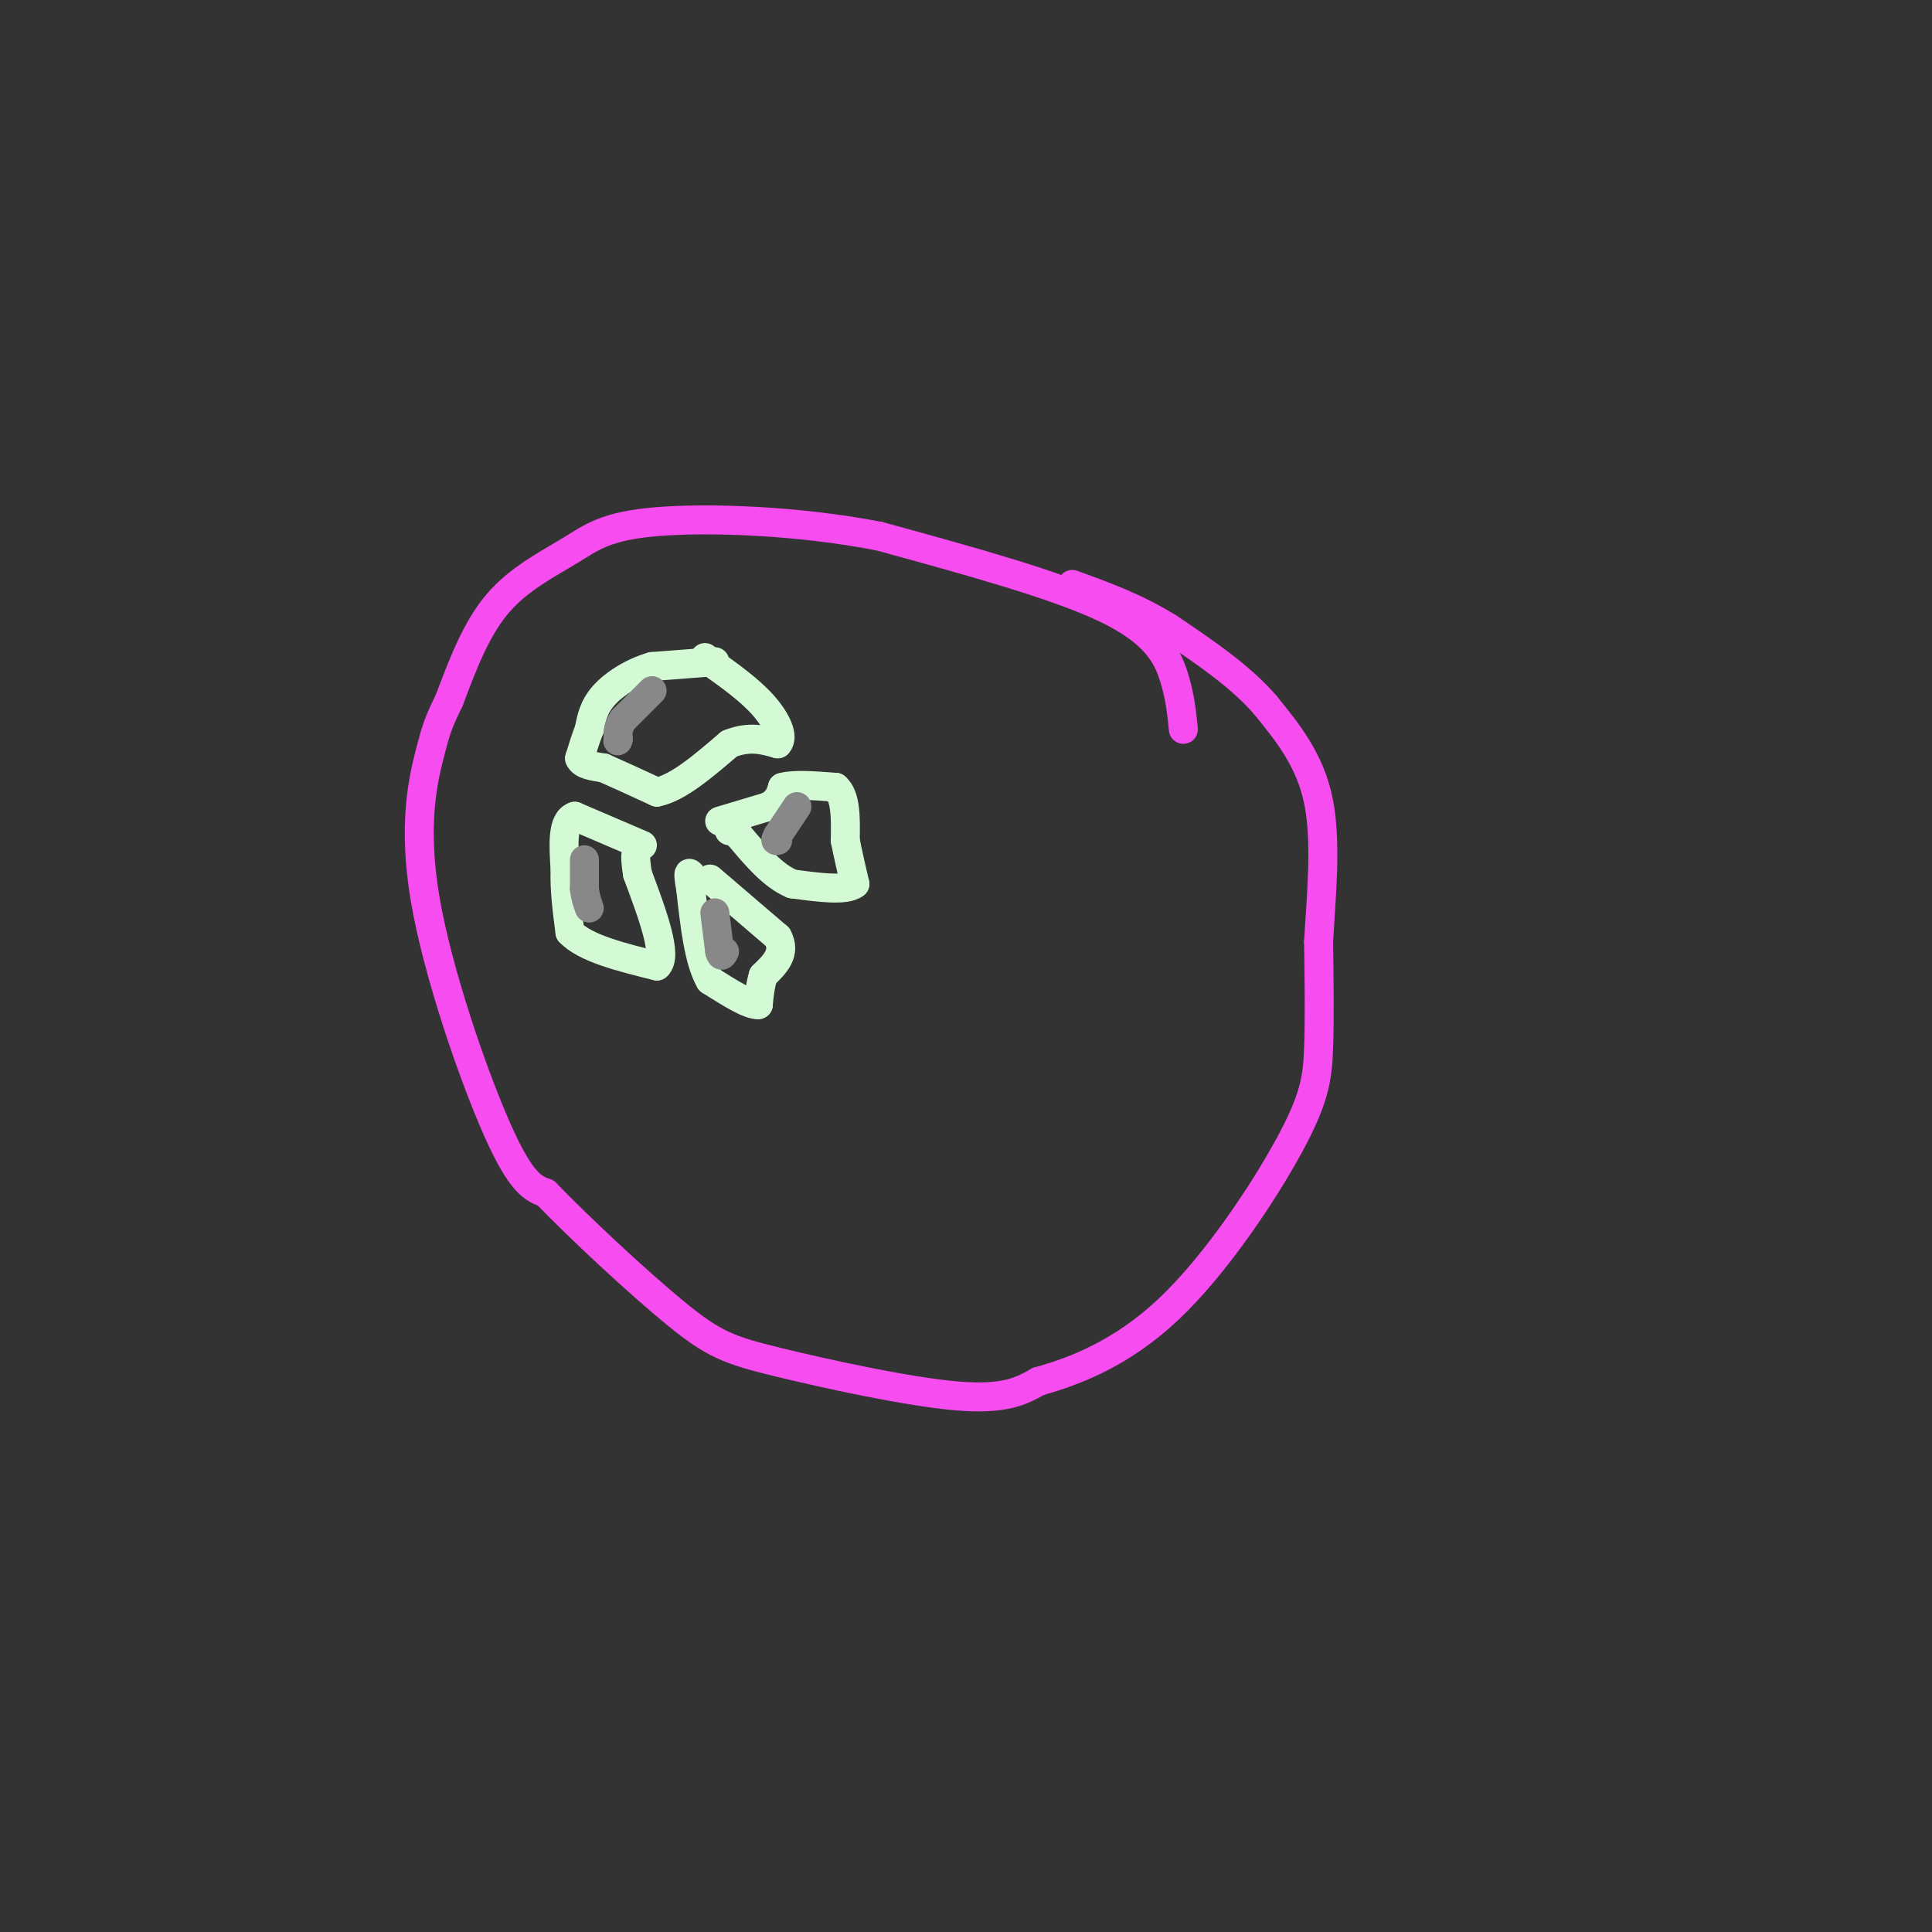 <svg viewBox='0 0 400 400' version='1.1' xmlns='http://www.w3.org/2000/svg' xmlns:xlink='http://www.w3.org/1999/xlink'><rect x="0" y="0" width="400" height="400" fill="#333333" stroke="none"/><g fill='none' stroke='rgb(246,76,240)' stroke-width='6' stroke-linecap='round' stroke-linejoin='round'><path d='M245,151c-0.333,-3.422 -0.667,-6.844 -2,-11c-1.333,-4.156 -3.667,-9.044 -14,-14c-10.333,-4.956 -28.667,-9.978 -47,-15'/><path d='M182,111c-16.805,-3.252 -35.319,-3.882 -46,-3c-10.681,0.882 -13.530,3.276 -18,6c-4.470,2.724 -10.563,5.778 -15,11c-4.437,5.222 -7.219,12.611 -10,20'/><path d='M93,145c-2.185,4.491 -2.648,5.719 -4,11c-1.352,5.281 -3.595,14.614 -1,30c2.595,15.386 10.027,36.825 15,48c4.973,11.175 7.486,12.088 10,13'/><path d='M113,247c6.925,7.188 19.238,18.659 27,25c7.762,6.341 10.974,7.553 21,10c10.026,2.447 26.864,6.128 37,7c10.136,0.872 13.568,-1.064 17,-3'/><path d='M215,286c7.325,-2.049 17.139,-5.673 27,-15c9.861,-9.327 19.770,-24.357 25,-34c5.230,-9.643 5.780,-13.898 6,-20c0.220,-6.102 0.110,-14.051 0,-22'/><path d='M273,195c0.489,-8.978 1.711,-20.422 0,-29c-1.711,-8.578 -6.356,-14.289 -11,-20'/><path d='M262,146c-5.167,-6.000 -12.583,-11.000 -20,-16'/><path d='M242,130c-6.667,-4.167 -13.333,-6.583 -20,-9'/></g>
<g fill='none' stroke='rgb(211,250,212)' stroke-width='6' stroke-linecap='round' stroke-linejoin='round'><path d='M148,137c0.000,0.000 -13.000,1.000 -13,1'/><path d='M135,138c-4.111,1.178 -7.889,3.622 -10,6c-2.111,2.378 -2.556,4.689 -3,7'/><path d='M122,151c-0.833,2.167 -1.417,4.083 -2,6'/><path d='M120,157c0.500,1.333 2.750,1.667 5,2'/><path d='M125,159c2.667,1.167 6.833,3.083 11,5'/><path d='M136,164c4.333,-0.833 9.667,-5.417 15,-10'/><path d='M151,154c4.167,-1.667 7.083,-0.833 10,0'/><path d='M161,154c1.378,-1.378 -0.178,-4.822 -3,-8c-2.822,-3.178 -6.911,-6.089 -11,-9'/><path d='M147,137c-1.833,-1.500 -0.917,-0.750 0,0'/><path d='M133,175c0.000,0.000 -14.000,-6.000 -14,-6'/><path d='M119,169c-2.667,0.833 -2.333,5.917 -2,11'/><path d='M117,180c-0.167,4.000 0.417,8.500 1,13'/><path d='M118,193c3.167,3.333 10.583,5.167 18,7'/><path d='M136,200c2.333,-2.000 -0.833,-10.500 -4,-19'/><path d='M132,181c-0.667,-4.000 -0.333,-4.500 0,-5'/><path d='M149,170c0.000,0.000 10.000,-3.000 10,-3'/><path d='M159,167c2.167,-1.167 2.583,-2.583 3,-4'/><path d='M162,163c2.333,-0.667 6.667,-0.333 11,0'/><path d='M173,163c2.167,1.833 2.083,6.417 2,11'/><path d='M175,174c0.667,3.333 1.333,6.167 2,9'/><path d='M177,183c-1.833,1.500 -7.417,0.750 -13,0'/><path d='M164,183c-4.000,-1.667 -7.500,-5.833 -11,-10'/><path d='M153,173c-2.167,-1.833 -2.083,-1.417 -2,-1'/><path d='M147,182c0.000,0.000 14.000,12.000 14,12'/><path d='M161,194c1.833,3.333 -0.583,5.667 -3,8'/><path d='M158,202c-0.667,2.333 -0.833,4.167 -1,6'/><path d='M157,208c-1.833,0.167 -5.917,-2.417 -10,-5'/><path d='M147,203c-2.333,-4.000 -3.167,-11.500 -4,-19'/><path d='M143,184c-0.667,-3.667 -0.333,-3.333 0,-3'/></g>
<g fill='none' stroke='rgb(136,136,136)' stroke-width='6' stroke-linecap='round' stroke-linejoin='round'><path d='M121,178c0.000,0.000 0.000,6.000 0,6'/><path d='M121,184c0.167,1.667 0.583,2.833 1,4'/><path d='M135,143c0.000,0.000 -6.000,6.000 -6,6'/><path d='M129,149c-1.167,1.667 -1.083,2.833 -1,4'/><path d='M128,153c-0.167,0.667 -0.083,0.333 0,0'/><path d='M165,167c0.000,0.000 -4.000,6.000 -4,6'/><path d='M161,173c-0.667,1.167 -0.333,1.083 0,1'/><path d='M148,189c0.000,0.000 1.000,8.000 1,8'/><path d='M149,197c0.333,1.333 0.667,0.667 1,0'/></g>
</svg>